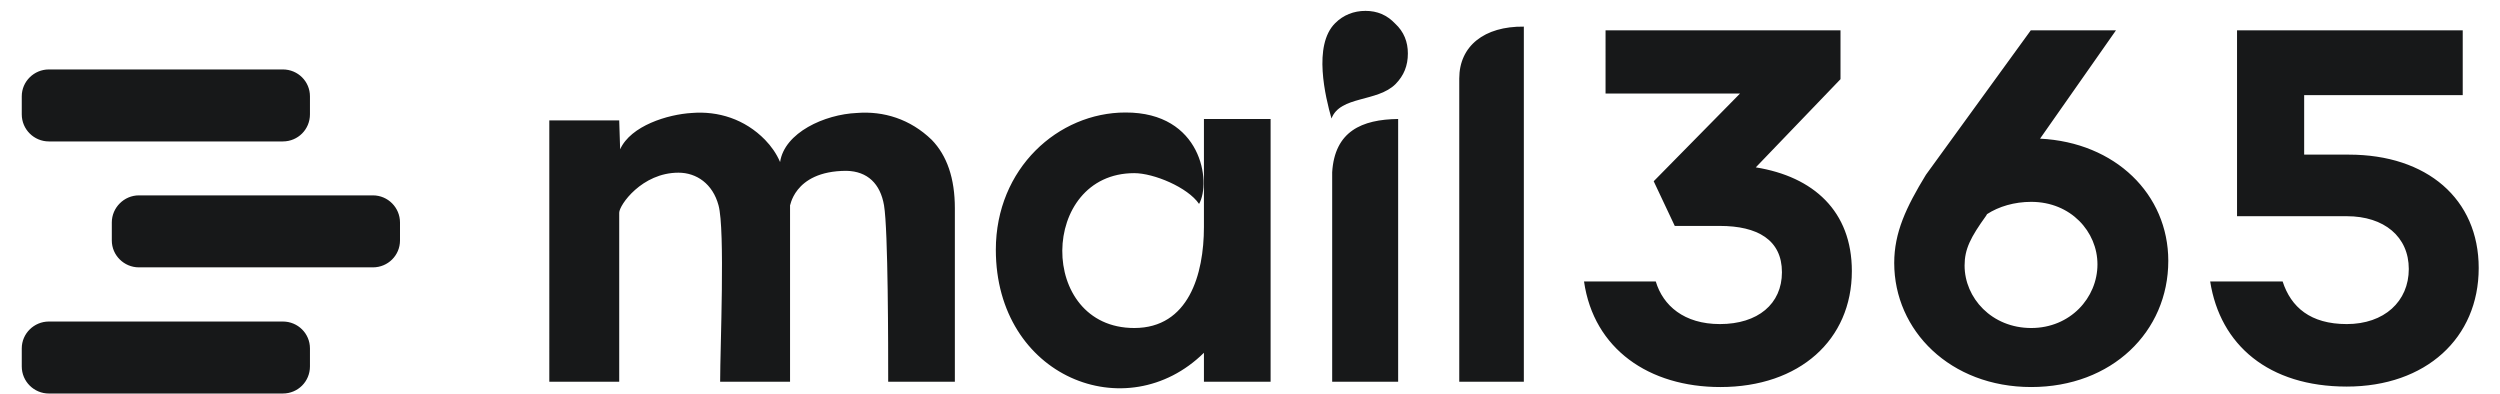 <svg height="17" width="108" xmlns="http://www.w3.org/2000/svg" viewBox="0 0 108 17"><path fill="#171819" fill-rule="evenodd" d="M63.04 16.49V3.39c0-1.4 1.08-2.26 2.79-2.24v15.34h-2.79zM57.52 5.12c-.26-.92-.81-3.16.16-4.12.35-.35.8-.53 1.31-.53s.93.18 1.28.55c.38.35.55.79.55 1.29 0 .53-.17.95-.53 1.32-.79.79-2.39.5-2.77 1.49zm-5.51 10.12c-3.34 3.29-8.99 1.05-8.99-4.45 0-3.52 2.7-5.93 5.6-5.93 3.3-.01 3.71 3.01 3.18 3.95-.49-.72-1.96-1.33-2.8-1.33-4.1 0-4.19 6.69 0 6.69 2.35 0 3.01-2.32 3.01-4.36V6.34v-1.2h2.88v11.35h-2.88v-1.25zM38.19 8.87c-.16-.93-.71-1.47-1.62-1.49-2.36 0-2.44 1.68-2.44 1.47v7.64h-3.02c0-1.47.22-6.57-.07-7.62-.25-.93-.95-1.41-1.73-1.41-1.58 0-2.56 1.4-2.56 1.73v7.3h-3.02V5.2h3.02l.04 1.25c.46-1.02 2.06-1.51 3.1-1.57 1.13-.09 2.28.26 3.16 1.16.27.28.49.59.65.96.19-1.27 1.92-2.06 3.32-2.12 1.15-.09 2.3.26 3.23 1.16.66.68 1 1.66 1 2.96v7.49h-2.88c0-1.47 0-6.55-.18-7.62zM60.4 5.14v11.35h-2.85V7.44c.11-1.77 1.28-2.28 2.85-2.3zM99.54 6.68h1.93c3.37 0 5.61 1.91 5.61 4.9 0 3.02-2.28 5.12-5.7 5.12-3.37 0-5.47-1.79-5.9-4.54h3.13c.36 1.11 1.2 1.84 2.77 1.84 1.62 0 2.68-.98 2.68-2.38 0-1.39-1.06-2.28-2.68-2.28h-4.74V1.31h9.75v2.8h-6.85v2.57zm-5.87 4.59c0 3.06-2.44 5.45-5.92 5.45-3.5 0-5.92-2.44-5.92-5.36 0-1.31.51-2.4 1.37-3.81l4.53-6.24h3.68l-3.28 4.68c3.25.16 5.54 2.4 5.54 5.28zm-5.92-2.55c-.73 0-1.4.2-1.91.53l-.04.07c-.67.93-.93 1.44-.93 2.15 0 1.4 1.17 2.7 2.88 2.7 1.68 0 2.86-1.3 2.86-2.75 0-1.41-1.15-2.7-2.86-2.7zM80 11.71c0 2.97-2.26 5.01-5.68 5.01-3.08 0-5.47-1.64-5.89-4.56h3.1C71.84 13.2 72.75 14 74.3 14c1.64 0 2.68-.87 2.68-2.24 0-1.4-1.06-2-2.68-2h-1.95l-.91-1.93 3.73-3.79h-5.81V1.31h10.15v2.11l-3.66 3.81c2.49.4 4.15 1.89 4.15 4.48zM16.11 11.55H6c-.64 0-1.17-.52-1.17-1.16v-.78c0-.64.53-1.17 1.17-1.17h10.11c.65 0 1.17.53 1.17 1.17v.78c0 .64-.52 1.16-1.17 1.16zm-3.89-5.44H2.11c-.64 0-1.17-.52-1.17-1.17v-.78C.94 3.52 1.47 3 2.11 3h10.11c.65 0 1.17.52 1.17 1.16v.78c0 .65-.52 1.17-1.17 1.17zM2.11 13.89h10.11c.65 0 1.17.52 1.17 1.16v.78c0 .65-.52 1.17-1.17 1.17H2.11c-.64 0-1.17-.52-1.17-1.17v-.78c0-.64.53-1.16 1.17-1.16z"/></svg>